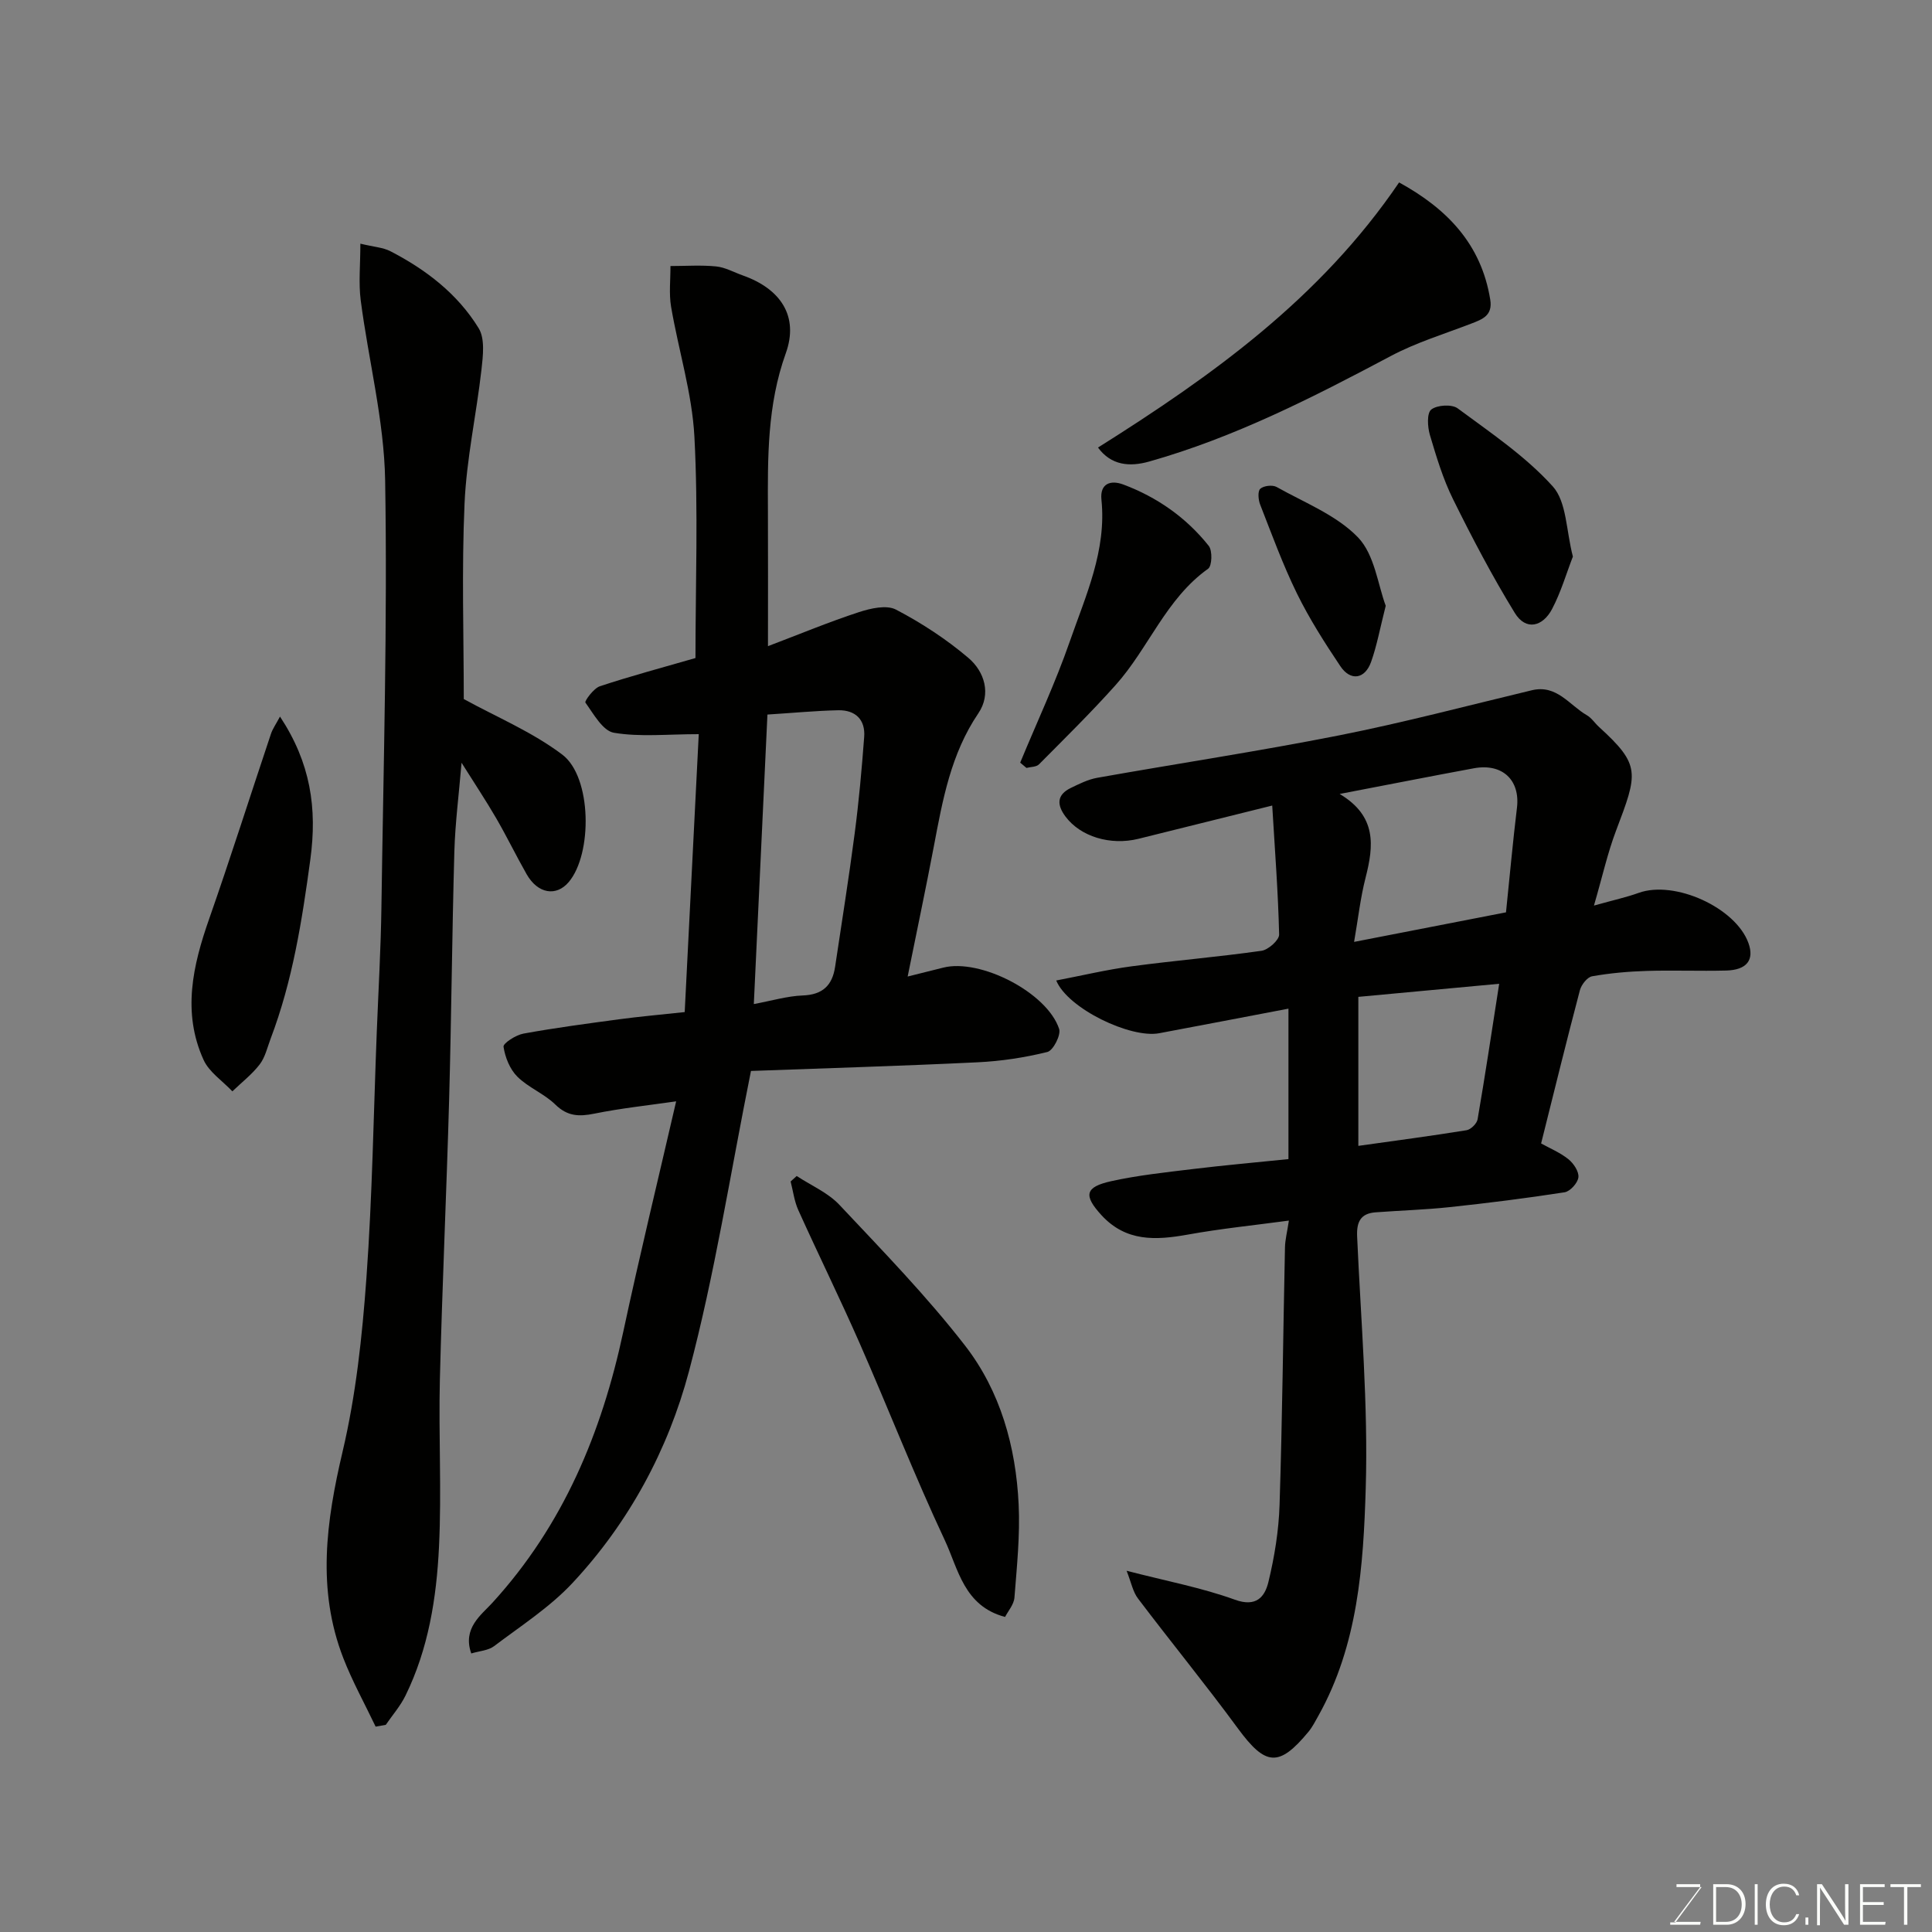 <svg enable-background="new 0 0 400 400" viewBox="0 0 400 400" xmlns="http://www.w3.org/2000/svg"><rect x="0" y="0" width="400" height="400" fill="#808080" stroke="none"/><g fill="#010100"><path d="m233.25 325.21c8.31 2.15 15.57 3.51 22.42 5.99 4.47 1.62 6.2-.63 6.94-3.66 1.26-5.21 2.14-10.62 2.31-15.98.57-17.76.74-35.53 1.12-53.29.03-1.58.45-3.16.81-5.56-7.12.96-14.08 1.66-20.93 2.9-6.64 1.19-12.8 1.52-17.89-4.04-3.7-4.05-3.45-5.81 2.04-7.02 5.57-1.23 11.29-1.83 16.97-2.52 6.49-.79 13.01-1.36 19.72-2.05 0-10.3 0-20.25 0-31.15-9.04 1.72-17.9 3.43-26.77 5.09-5.9 1.11-18.91-5.09-21.31-10.92 5.34-1.02 10.46-2.25 15.65-2.94 8.94-1.2 17.93-1.94 26.86-3.21 1.4-.2 3.66-2.22 3.64-3.36-.2-8.62-.86-17.23-1.43-26.71-10.16 2.53-18.92 4.72-27.67 6.88-5.86 1.45-12.04-.46-15.13-4.6-1.81-2.42-1.84-4.5 1.11-5.93 1.74-.84 3.55-1.75 5.43-2.09 16.7-2.97 33.48-5.5 50.11-8.79 13.39-2.65 26.61-6.16 39.9-9.34 5.17-1.24 7.77 3.09 11.39 5.17.98.56 1.65 1.64 2.51 2.42 8.71 7.94 8.06 9.53 3.52 21.52-1.75 4.62-2.82 9.5-4.56 15.47 4.1-1.15 6.74-1.72 9.26-2.63 7.45-2.68 20.09 3.05 22.73 10.4 1.25 3.47-.33 5.57-4.61 5.68-5.5.14-11-.09-16.49.08-3.77.12-7.56.45-11.27 1.11-1.01.18-2.23 1.75-2.53 2.89-2.74 10.37-5.29 20.79-8.03 31.72 1.78.99 3.91 1.87 5.65 3.26 1.07.86 2.21 2.56 2.07 3.75-.13 1.17-1.71 2.92-2.86 3.1-7.92 1.23-15.88 2.23-23.85 3.08-5.08.54-10.2.69-15.29 1.07-3.13.23-3.95 2.03-3.81 5.03.77 17.36 2.3 34.76 1.78 52.09-.48 16.08-1.6 32.43-9.79 47.09-.64 1.14-1.24 2.33-2.06 3.33-6.13 7.41-8.9 7.09-14.61-.68-6.68-9.1-13.84-17.85-20.65-26.85-1.09-1.39-1.43-3.35-2.4-5.8zm44.11-160.83c7.74 4.61 7.05 10.75 5.37 17.33-1.08 4.2-1.55 8.56-2.38 13.3 11.24-2.19 21.4-4.16 31.45-6.12.79-7.63 1.42-14.65 2.27-21.65.69-5.7-2.98-9.26-8.9-8.18-8.89 1.64-17.76 3.4-27.81 5.32zm33.03 39.3c-10.41.97-19.8 1.84-29.16 2.71v30.85c7.67-1.08 15.05-2.05 22.4-3.24.89-.14 2.14-1.38 2.29-2.26 1.55-8.98 2.9-18.01 4.47-28.06z"/><path d="m141.76 209.54c.97-19.19 1.95-38.56 2.91-57.54-6.51 0-12.16.62-17.56-.29-2.31-.39-4.21-3.89-5.91-6.25-.21-.3 1.7-2.95 3-3.38 6.43-2.13 12.99-3.87 19.79-5.84 0-15.2.59-30.55-.22-45.82-.48-9.03-3.3-17.93-4.83-26.92-.46-2.73-.11-5.61-.13-8.42 3.16 0 6.34-.23 9.46.08 1.89.19 3.69 1.22 5.53 1.87 7.85 2.78 11.63 8.47 8.89 16.11-3.86 10.74-3.75 21.64-3.7 32.67.04 8.97.01 17.95.01 27.97 6.73-2.55 12.69-5.04 18.82-7.04 2.42-.79 5.72-1.55 7.68-.53 5.3 2.77 10.42 6.12 14.98 9.99 3.39 2.87 4.77 7.51 2.07 11.49-5.69 8.4-7.39 17.94-9.21 27.55-1.66 8.75-3.51 17.46-5.42 26.94 2.8-.7 5.08-1.26 7.36-1.84 7.62-1.95 21.5 5.13 24 12.68.42 1.26-1.23 4.48-2.43 4.78-4.73 1.17-9.63 1.91-14.51 2.14-15.99.77-31.99 1.24-46.86 1.79-4.31 21.41-7.49 42.09-12.84 62.2-4.33 16.28-12.44 31.32-24.12 43.82-4.7 5.03-10.68 8.87-16.23 13.07-1.19.9-2.99.99-4.72 1.51-1.86-5.23 2.07-7.97 4.38-10.5 14.67-16.07 22.62-35.18 27.1-56.14 3.37-15.74 7.18-31.38 10.94-47.67-5.82.84-11.44 1.43-16.95 2.55-3.17.64-5.57.56-8.07-1.89-2.3-2.25-5.58-3.5-7.86-5.77-1.55-1.54-2.53-4-2.86-6.19-.11-.72 2.54-2.43 4.11-2.72 6.58-1.2 13.22-2.08 19.85-2.97 4.07-.55 8.15-.91 13.55-1.49zm17.13-61.6c-.96 20.51-1.89 40.16-2.82 59.94 3.77-.7 6.94-1.66 10.14-1.78 4.13-.15 6.12-2.11 6.69-5.94 1.37-9.19 2.85-18.37 4.05-27.59.87-6.64 1.47-13.32 1.97-20 .27-3.6-1.84-5.58-5.35-5.52-4.71.1-9.42.56-14.68.89z"/><path d="m77.77 357.48c-2.25-4.73-4.81-9.34-6.7-14.21-5.5-14.19-3.54-28.29-.14-42.73 2.76-11.71 4.06-23.87 4.93-35.91 1.23-16.99 1.48-34.05 2.15-51.08.34-8.6.84-17.19.96-25.8.42-29.42 1.26-58.86.77-88.27-.21-12.47-3.45-24.87-5.06-37.33-.46-3.58-.07-7.28-.07-11.7 2.83.68 4.68.78 6.19 1.55 7.39 3.81 13.94 8.84 18.3 15.95 1.34 2.18.9 5.75.58 8.61-1.05 9.24-3.09 18.42-3.5 27.67-.61 13.72-.16 27.49-.16 40.5 6.69 3.68 14.15 6.79 20.39 11.5 6.14 4.63 6.28 20.55 1.34 26.39-2.59 3.06-6.41 2.42-8.71-1.61-2.18-3.83-4.1-7.8-6.31-11.61-2.12-3.65-4.47-7.18-7.17-11.48-.55 6.58-1.32 12.47-1.49 18.37-.48 17.09-.61 34.19-1.08 51.28-.54 19.37-1.44 38.72-1.92 58.09-.28 11.52.38 23.08-.18 34.59-.51 10.58-2.18 21.11-6.94 30.81-1.06 2.16-2.7 4.04-4.08 6.05-.71.13-1.41.25-2.1.37z"/><path d="m289.67 37.77c9.91 5.44 17.01 12.74 18.87 24.27.53 3.28-1.6 4.06-3.94 4.96-5.58 2.15-11.38 3.91-16.63 6.7-16.14 8.57-32.38 16.87-50.06 21.86-4.05 1.14-7.87.8-10.58-2.9 23.53-14.81 45.98-30.8 62.34-54.89z"/><path d="m208.09 334.77c-8.53-2.25-9.69-9.93-12.48-15.88-6.29-13.4-11.67-27.23-17.63-40.79-4.07-9.26-8.54-18.34-12.7-27.56-.83-1.84-1.08-3.95-1.59-5.93.42-.38.84-.75 1.26-1.13 2.98 1.96 6.46 3.44 8.84 5.97 8.92 9.49 18.06 18.88 26.02 29.15 7.31 9.43 10.52 20.93 11.09 32.86.31 6.41-.37 12.88-.87 19.31-.12 1.45-1.34 2.81-1.94 4z"/><path d="m57.97 148.36c6.33 9.58 7.73 18.96 6.28 29.6-1.72 12.65-3.67 25.1-8.21 37.06-.69 1.82-1.13 3.86-2.27 5.35-1.6 2.08-3.75 3.74-5.66 5.58-2.04-2.16-4.82-3.98-5.97-6.53-4.45-9.81-2.23-19.51 1.17-29.19 4.44-12.69 8.51-25.52 12.78-38.27.33-1.03 1-1.95 1.88-3.6z"/><path d="m211.22 157.9c3.45-8.35 7.3-16.55 10.26-25.07 3.3-9.49 7.65-18.84 6.56-29.39-.34-3.33 1.89-4.11 4.52-3.13 7.02 2.63 13.04 6.85 17.7 12.71.79.99.68 4.15-.13 4.73-8.74 6.22-12.32 16.45-19.15 24.08-5.07 5.67-10.51 11.02-15.87 16.42-.55.56-1.71.51-2.59.74-.43-.35-.87-.72-1.3-1.09z"/><path d="m325.65 115.23c-1.34 3.45-2.46 7.35-4.31 10.86-1.91 3.64-5.41 4.58-7.72.81-4.67-7.61-8.83-15.55-12.79-23.56-2.08-4.2-3.45-8.79-4.79-13.3-.49-1.67-.65-4.51.29-5.25 1.2-.95 4.26-1.14 5.47-.24 6.83 5.06 14.05 9.91 19.68 16.15 2.9 3.21 2.76 9.15 4.17 14.53z"/><path d="m286.9 125.42c-1.21 4.77-1.84 8.29-3.03 11.62-1.28 3.59-4.26 4.03-6.37.88-3.25-4.85-6.41-9.81-8.98-15.04-2.92-5.96-5.2-12.23-7.62-18.42-.39-.99-.53-2.75.02-3.26.7-.64 2.53-.85 3.38-.38 5.8 3.26 12.42 5.83 16.87 10.45 3.44 3.59 4.11 9.84 5.73 14.15z"/></g><path d="m346.9 398 5.4-7.3h-5.2v-.6h4.9v.6l-5.4 7.2h5.5l-.1.6h-6.2v-.5z" fill="#fbfcfa"/><path d="m354.7 390.1h2.8c2.3 0 3.9 1.6 3.9 4.1s-1.6 4.3-3.9 4.3h-2.8zm.6 7.8h2c2.2 0 3.3-1.6 3.3-3.6 0-1.8-1-3.6-3.3-3.6h-2z" fill="#fbfcfa"/><path d="m363.9 390.1v8.4h-.6v-8.4z" fill="#fbfcfa"/><path d="m372.5 396.3c-.4 1.3-1.4 2.3-3.2 2.3-2.4 0-3.7-1.9-3.7-4.3 0-2.3 1.2-4.3 3.7-4.3 1.8 0 2.9 1 3.2 2.4h-.6c-.4-1.1-1.1-1.8-2.5-1.8-2.1 0-3 1.9-3 3.7s.9 3.7 3 3.7c1.4 0 2.1-.7 2.5-1.7z" fill="#fbfcfa"/><path d="m373.8 398.5v-1.5h.6v1.5z" fill="#fbfcfa"/><path d="m376.2 398.5v-8.4h1c1.3 2 4.4 6.6 4.9 7.6-.1-1.2-.1-2.4-.1-3.8v-3.8h.7v8.4h-.9c-1.2-1.9-4.4-6.8-5-7.7.1 1.1 0 2.3 0 3.9v3.9h-.6z" fill="#fbfcfa"/><path d="m390 394.4h-4.3v3.5h4.7l-.1.6h-5.2v-8.4h5.1v.6h-4.5v3.1h4.3z" fill="#fbfcfa"/><path d="m394.2 390.7h-2.8v-.6h6.3v.6h-2.8v7.8h-.7z" fill="#fbfcfa"/></svg>